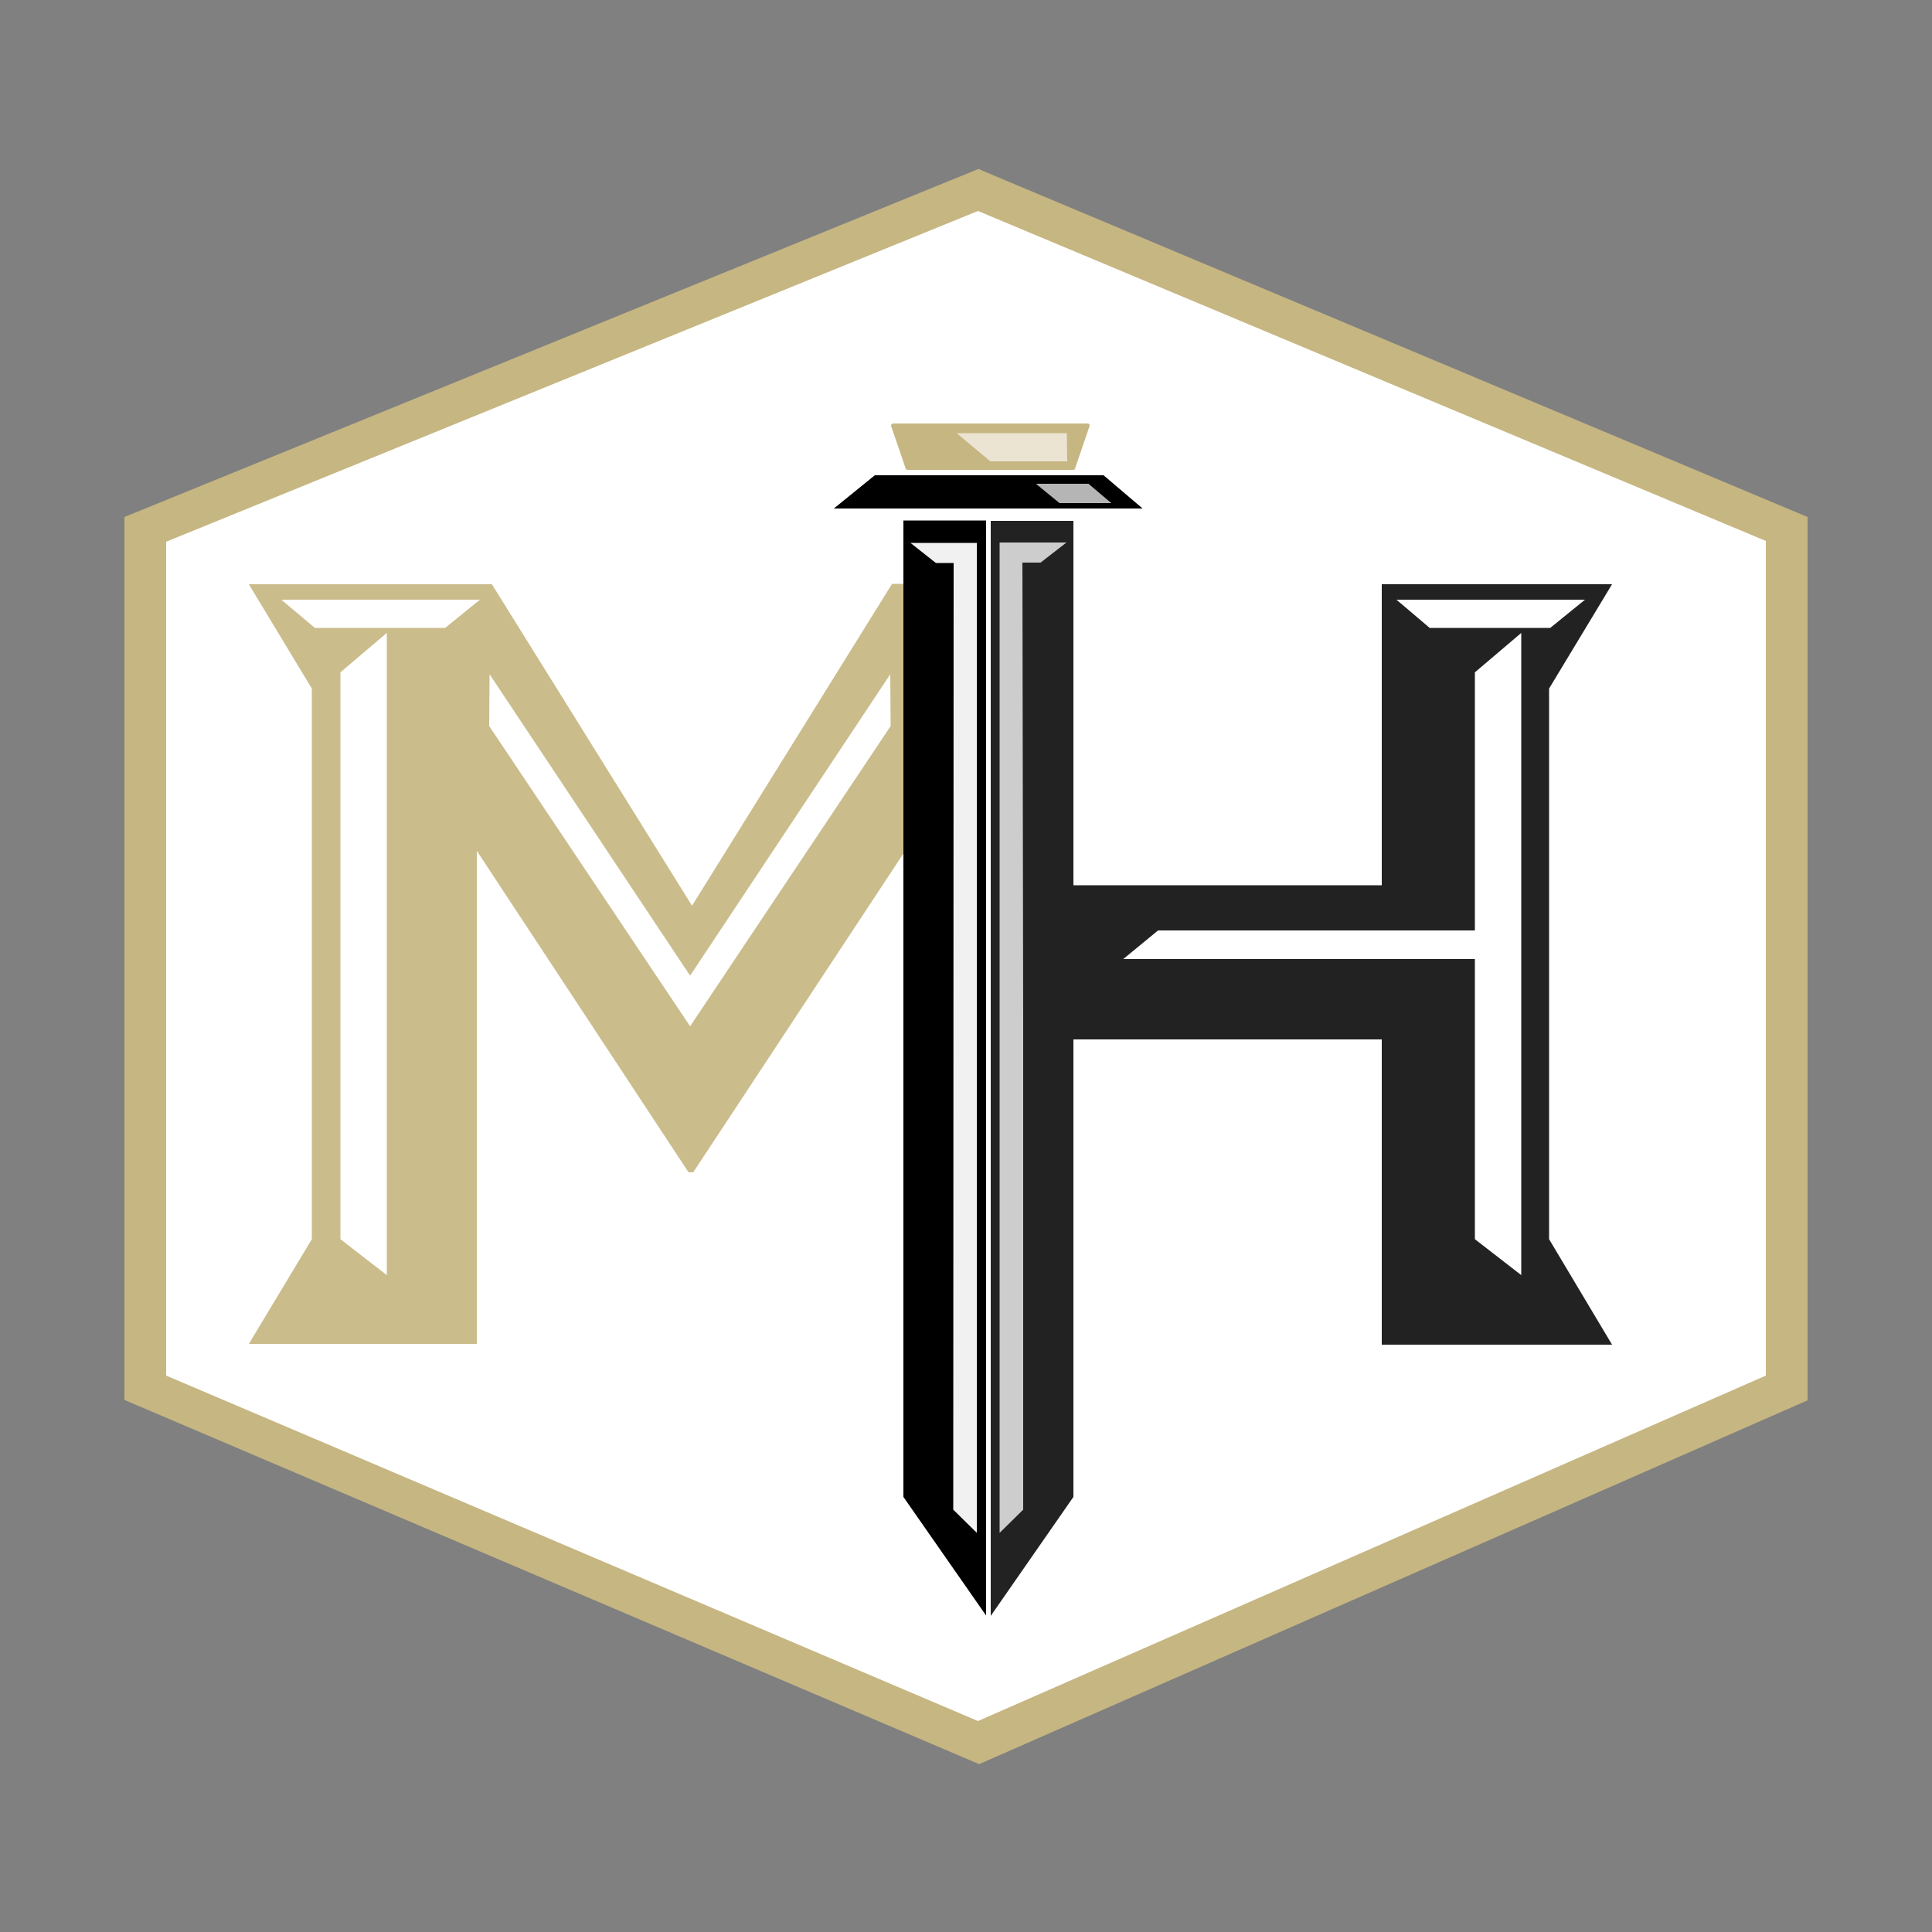 <?xml version="1.0" encoding="UTF-8"?>
<svg xmlns="http://www.w3.org/2000/svg" id="Layer_1" data-name="Layer 1" version="1.1" viewBox="0 0 50 50">
  <rect x="0" y="0" width="50" height="50" fill="#808080" stroke="none"/>
  <defs>
    <style>.logo-circle-safe-cls-5,.logo-circle-safe-cls-8,.logo-circle-safe-cls-9{stroke-width:0}.logo-circle-safe-cls-5{fill:#000}.logo-circle-safe-cls-8{fill:#c6b682}.logo-circle-safe-cls-9{fill:#fff}</style>
  </defs>
  <path d="m25.33 45.65-.12-.05-21.99-9.37V13.38l22.11-9.01.1.05 21.35 8.96v22.86l-21.45 9.42Z" class="logo-circle-safe-cls-8"></path>
  <path d="m4.3 35.6 21.01 8.94L45.7 35.6V14L25.31 5.46 4.3 14.02v21.57Z" class="logo-circle-safe-cls-9"></path>
  <path fill="#cbbc8c" stroke-width="0" d="m23.08 15.12-5.17 8.32-5.18-8.32H6.44l1.63 2.7v14.25l-1.63 2.71h5.9V22.02l5.48 8.32h.12l5.44-8.25v-6.98h-.3Z"></path>
  <path d="M25.52 13.47v28.34l-2.14-3.07V13.47h2.14Z" class="logo-circle-safe-cls-5"></path>
  <path fill="#222" stroke-width="0" d="m40.09 17.82 1.63-2.7h-5.96v7.79h-7.98v-9.43h-2.14v28.34l2.14-3.08V26.9h7.98v7.9h5.96l-1.63-2.73V17.81Z"></path>
  <path d="M8.81 17.4v14.67l1.2.93V16.38l-1.2 1.02Zm29.36 0v14.67l1.2.93V16.38l-1.2 1.02Z" class="logo-circle-safe-cls-9"></path>
  <path d="M29.07 24.82h9.38v-.74h-8.48l-.9.74Zm-6.03-7.37-5.18 7.8-5.19-7.8-.01 1.34 5.2 7.77 5.19-7.77-.01-1.34ZM7.28 15.52h5.14l-.9.73H8.15l-.87-.73Zm28.86 0h4.88l-.9.73H37l-.86-.73Z" class="logo-circle-safe-cls-9"></path>
  <path fill="#f1f1f1" stroke-width="0" d="m23.55 14.04.67.53h.46l-.01 24.5.61.6V14.05h-1.73Z"></path>
  <path fill="#cdcdcd" stroke-width="0" d="M27.6 14.04h-1.73v25.63l.61-.6V26.38l-.02-11.82h.47l.67-.52Z"></path>
  <path d="M29.57 13.16h-7.99l1.06-.86h5.92l1.01.86Z" class="logo-circle-safe-cls-5"></path>
  <path d="M27.78 12.16h-4.29a.06.06 0 0 1-.06-.06l-.37-1.08c0-.03.03-.06.06-.06h5.03c.03 0 .05.03.05.06l-.37 1.08c0 .03-.02.06-.06.06" class="logo-circle-safe-cls-8"></path>
  <path fill="#ebe4d2" stroke-width="0" d="M24.77 11.21h2.84l.01.73h-1.99l-.86-.72Z"></path>
  <path fill="#b5b5b5" stroke-width="0" d="M28.76 13.02h-1.34l-.61-.5h1.36l.59.5Z"></path>
  <path fill="none" stroke-width="0" d="M0 0h50v50H0z"></path>
</svg>
